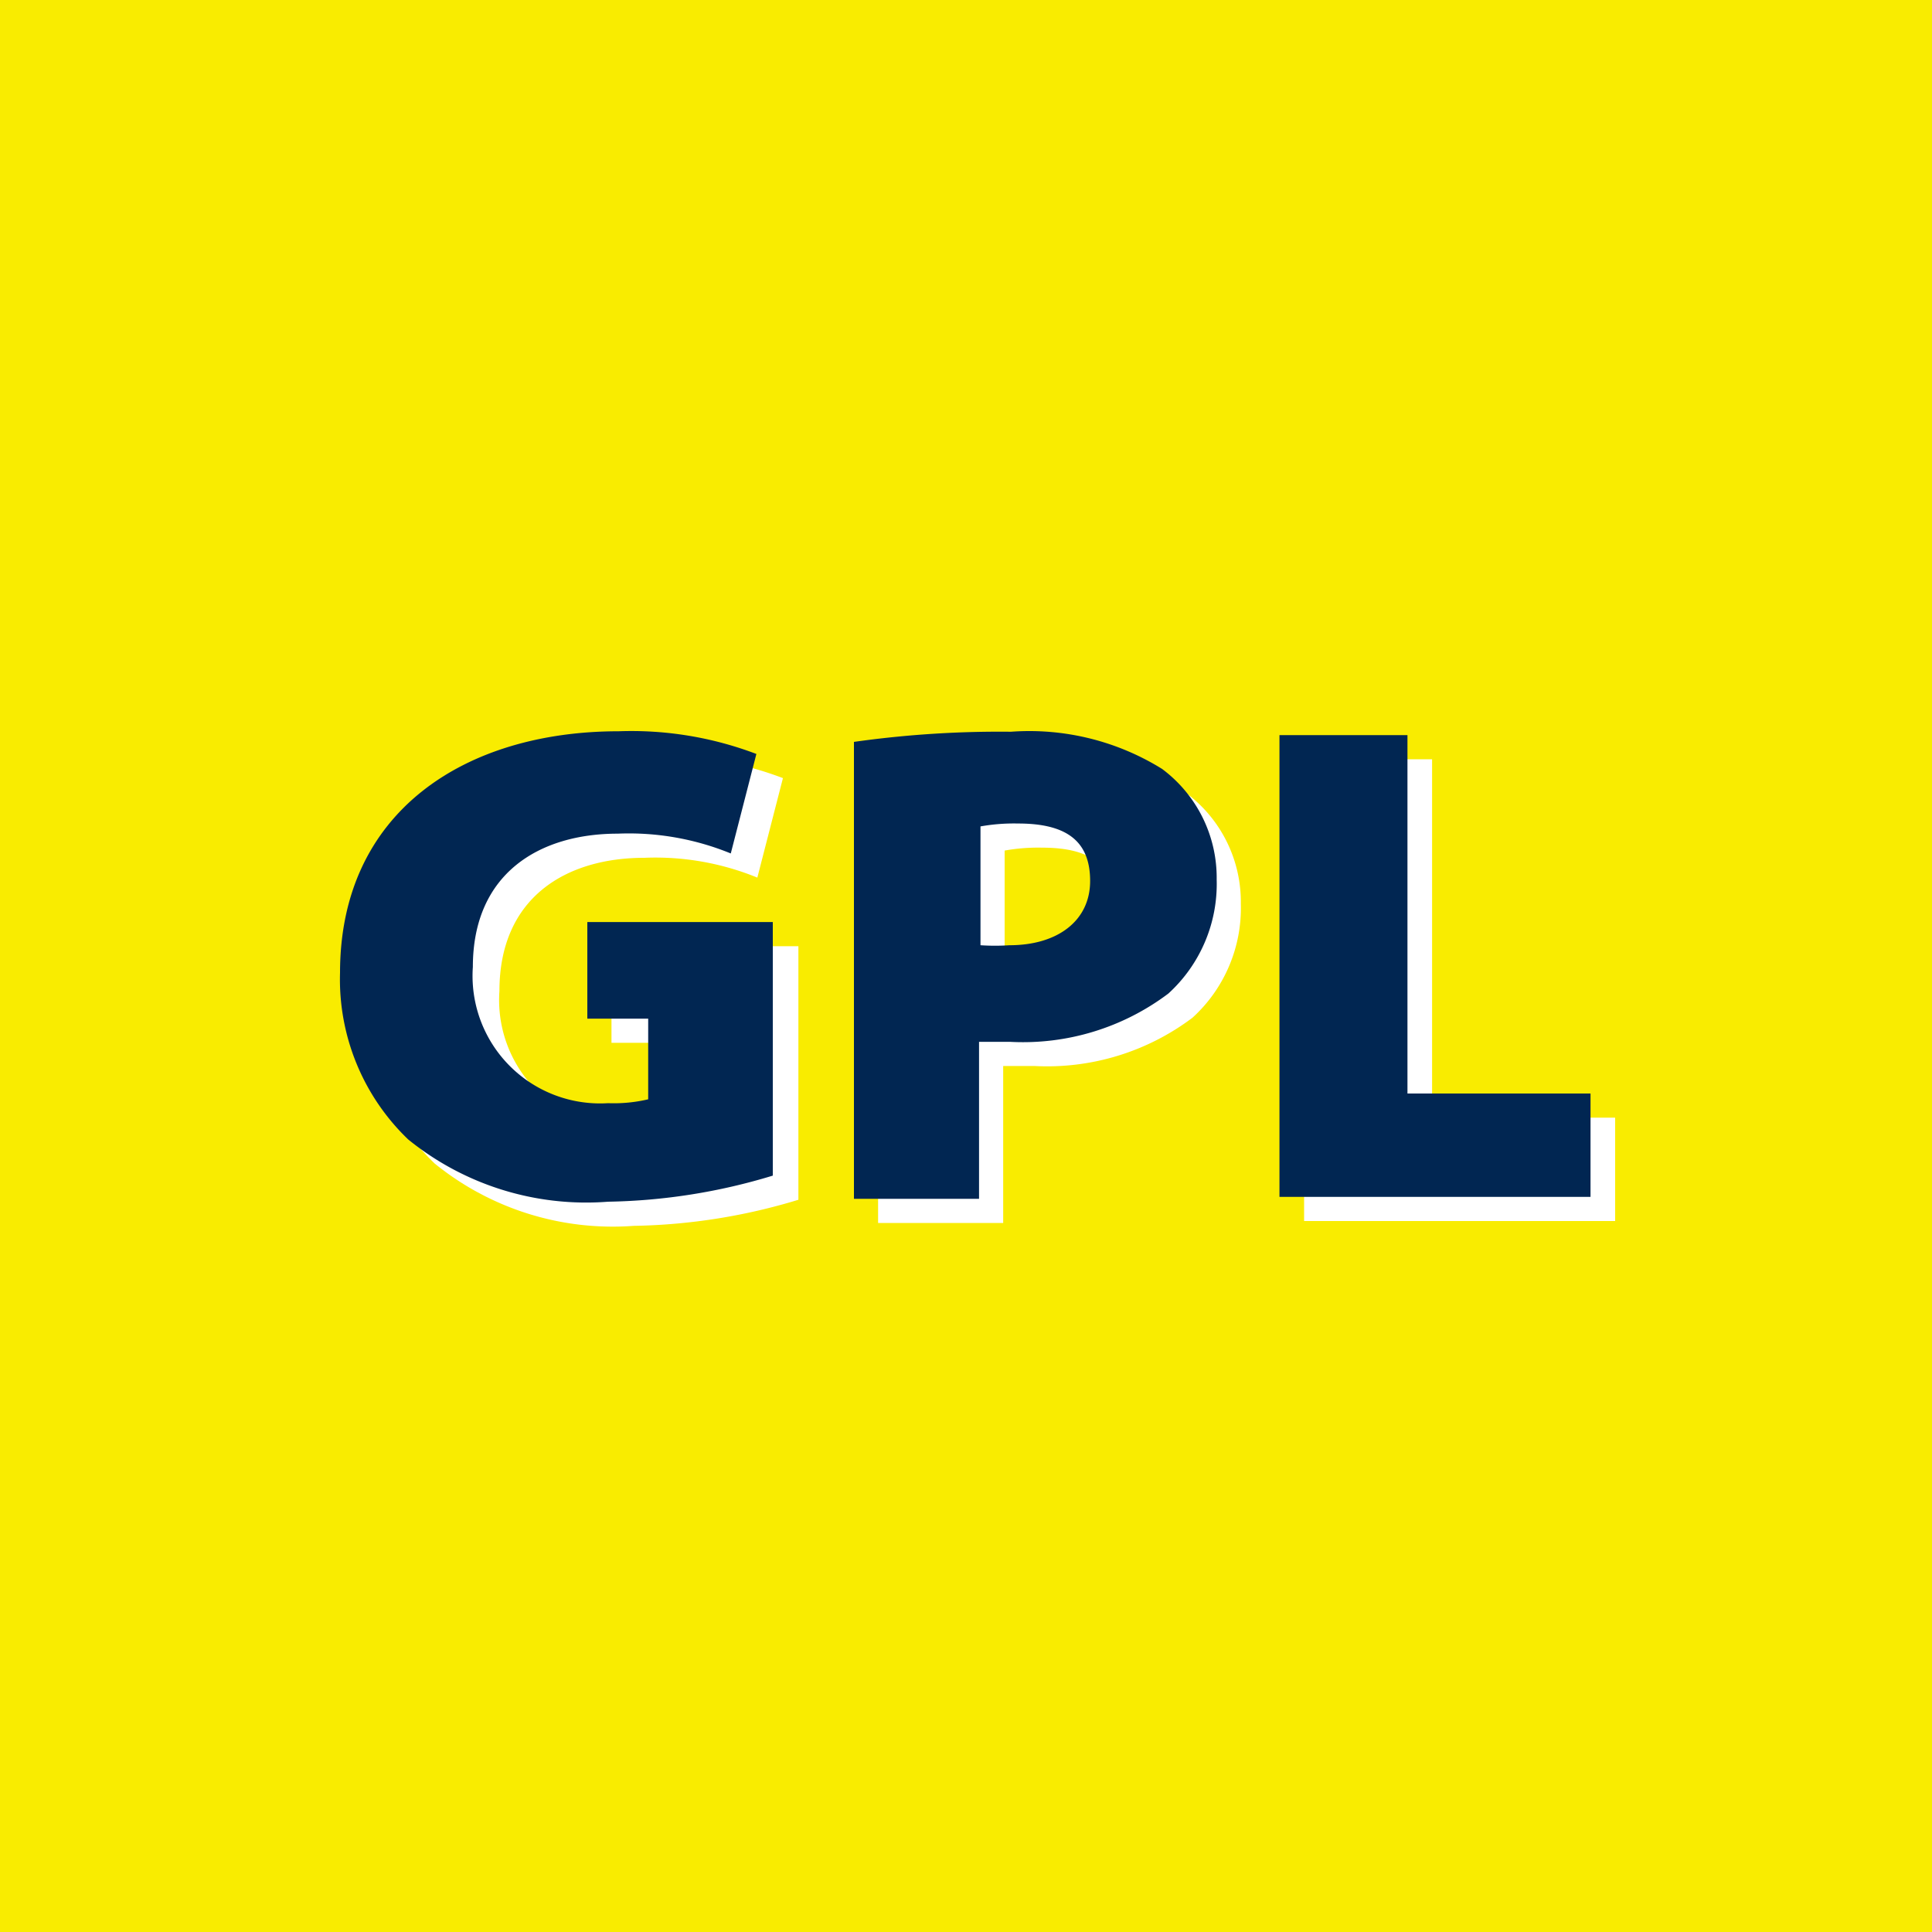 <svg xmlns="http://www.w3.org/2000/svg" width="40" height="40" viewBox="0 0 40 40"><defs><style>.cls-1{fill:#f9ec00;}.cls-2{fill:#fff;}.cls-3{fill:#012652;}</style></defs><g id="_2_varians" data-name="2 varians"><g id="Layer_12" data-name="Layer 12"><rect class="cls-1" width="40" height="40"/></g><path class="cls-2" d="M16.53,24.84a12.34,12.34,0,0,1-3.41.54A5.85,5.85,0,0,1,9,24.09a4.59,4.59,0,0,1-1.41-3.45c0-3.33,2.58-5,5.77-5a7.29,7.29,0,0,1,2.85.47l-.53,2.06a5.57,5.57,0,0,0-2.34-.41c-1.62,0-3,.82-3,2.76a2.64,2.64,0,0,0,2.8,2.82,3.11,3.11,0,0,0,.83-.08V21.59H12.66v-2h3.87Z"/><path class="cls-2" d="M18.18,15.86a21.53,21.53,0,0,1,3.25-.21,5.21,5.21,0,0,1,3.13.77,2.81,2.81,0,0,1,1.13,2.29,3.07,3.07,0,0,1-1,2.36,5,5,0,0,1-3.28,1c-.26,0-.48,0-.64,0v3.25H18.18Zm2.62,4.21a4.43,4.43,0,0,0,.6,0c1,0,1.67-.51,1.67-1.33s-.48-1.19-1.49-1.19a3.93,3.93,0,0,0-.78.06Z"/><path class="cls-2" d="M27,15.72h2.65v7.42h3.79v2.14H27Z"/><path class="cls-3" d="M16,24.34a12.34,12.34,0,0,1-3.41.54,5.85,5.85,0,0,1-4.14-1.29,4.59,4.59,0,0,1-1.41-3.45c0-3.33,2.58-5,5.77-5a7.29,7.29,0,0,1,2.85.47l-.53,2.06a5.57,5.57,0,0,0-2.34-.41c-1.62,0-3,.82-3,2.76a2.64,2.64,0,0,0,2.8,2.82,3.11,3.11,0,0,0,.83-.08V21.09H12.16v-2H16Z"/><path class="cls-3" d="M17.68,15.36a21.53,21.53,0,0,1,3.25-.21,5.21,5.21,0,0,1,3.13.77,2.81,2.81,0,0,1,1.13,2.29,3.07,3.07,0,0,1-1,2.36,5,5,0,0,1-3.28,1c-.26,0-.48,0-.64,0v3.25H17.68Zm2.62,4.21a4.43,4.43,0,0,0,.6,0c1,0,1.67-.51,1.67-1.33s-.48-1.19-1.49-1.19a3.93,3.93,0,0,0-.78.06Z"/><path class="cls-3" d="M26.49,15.22h2.65v7.42h3.79v2.14H26.49Z"/></g></svg>